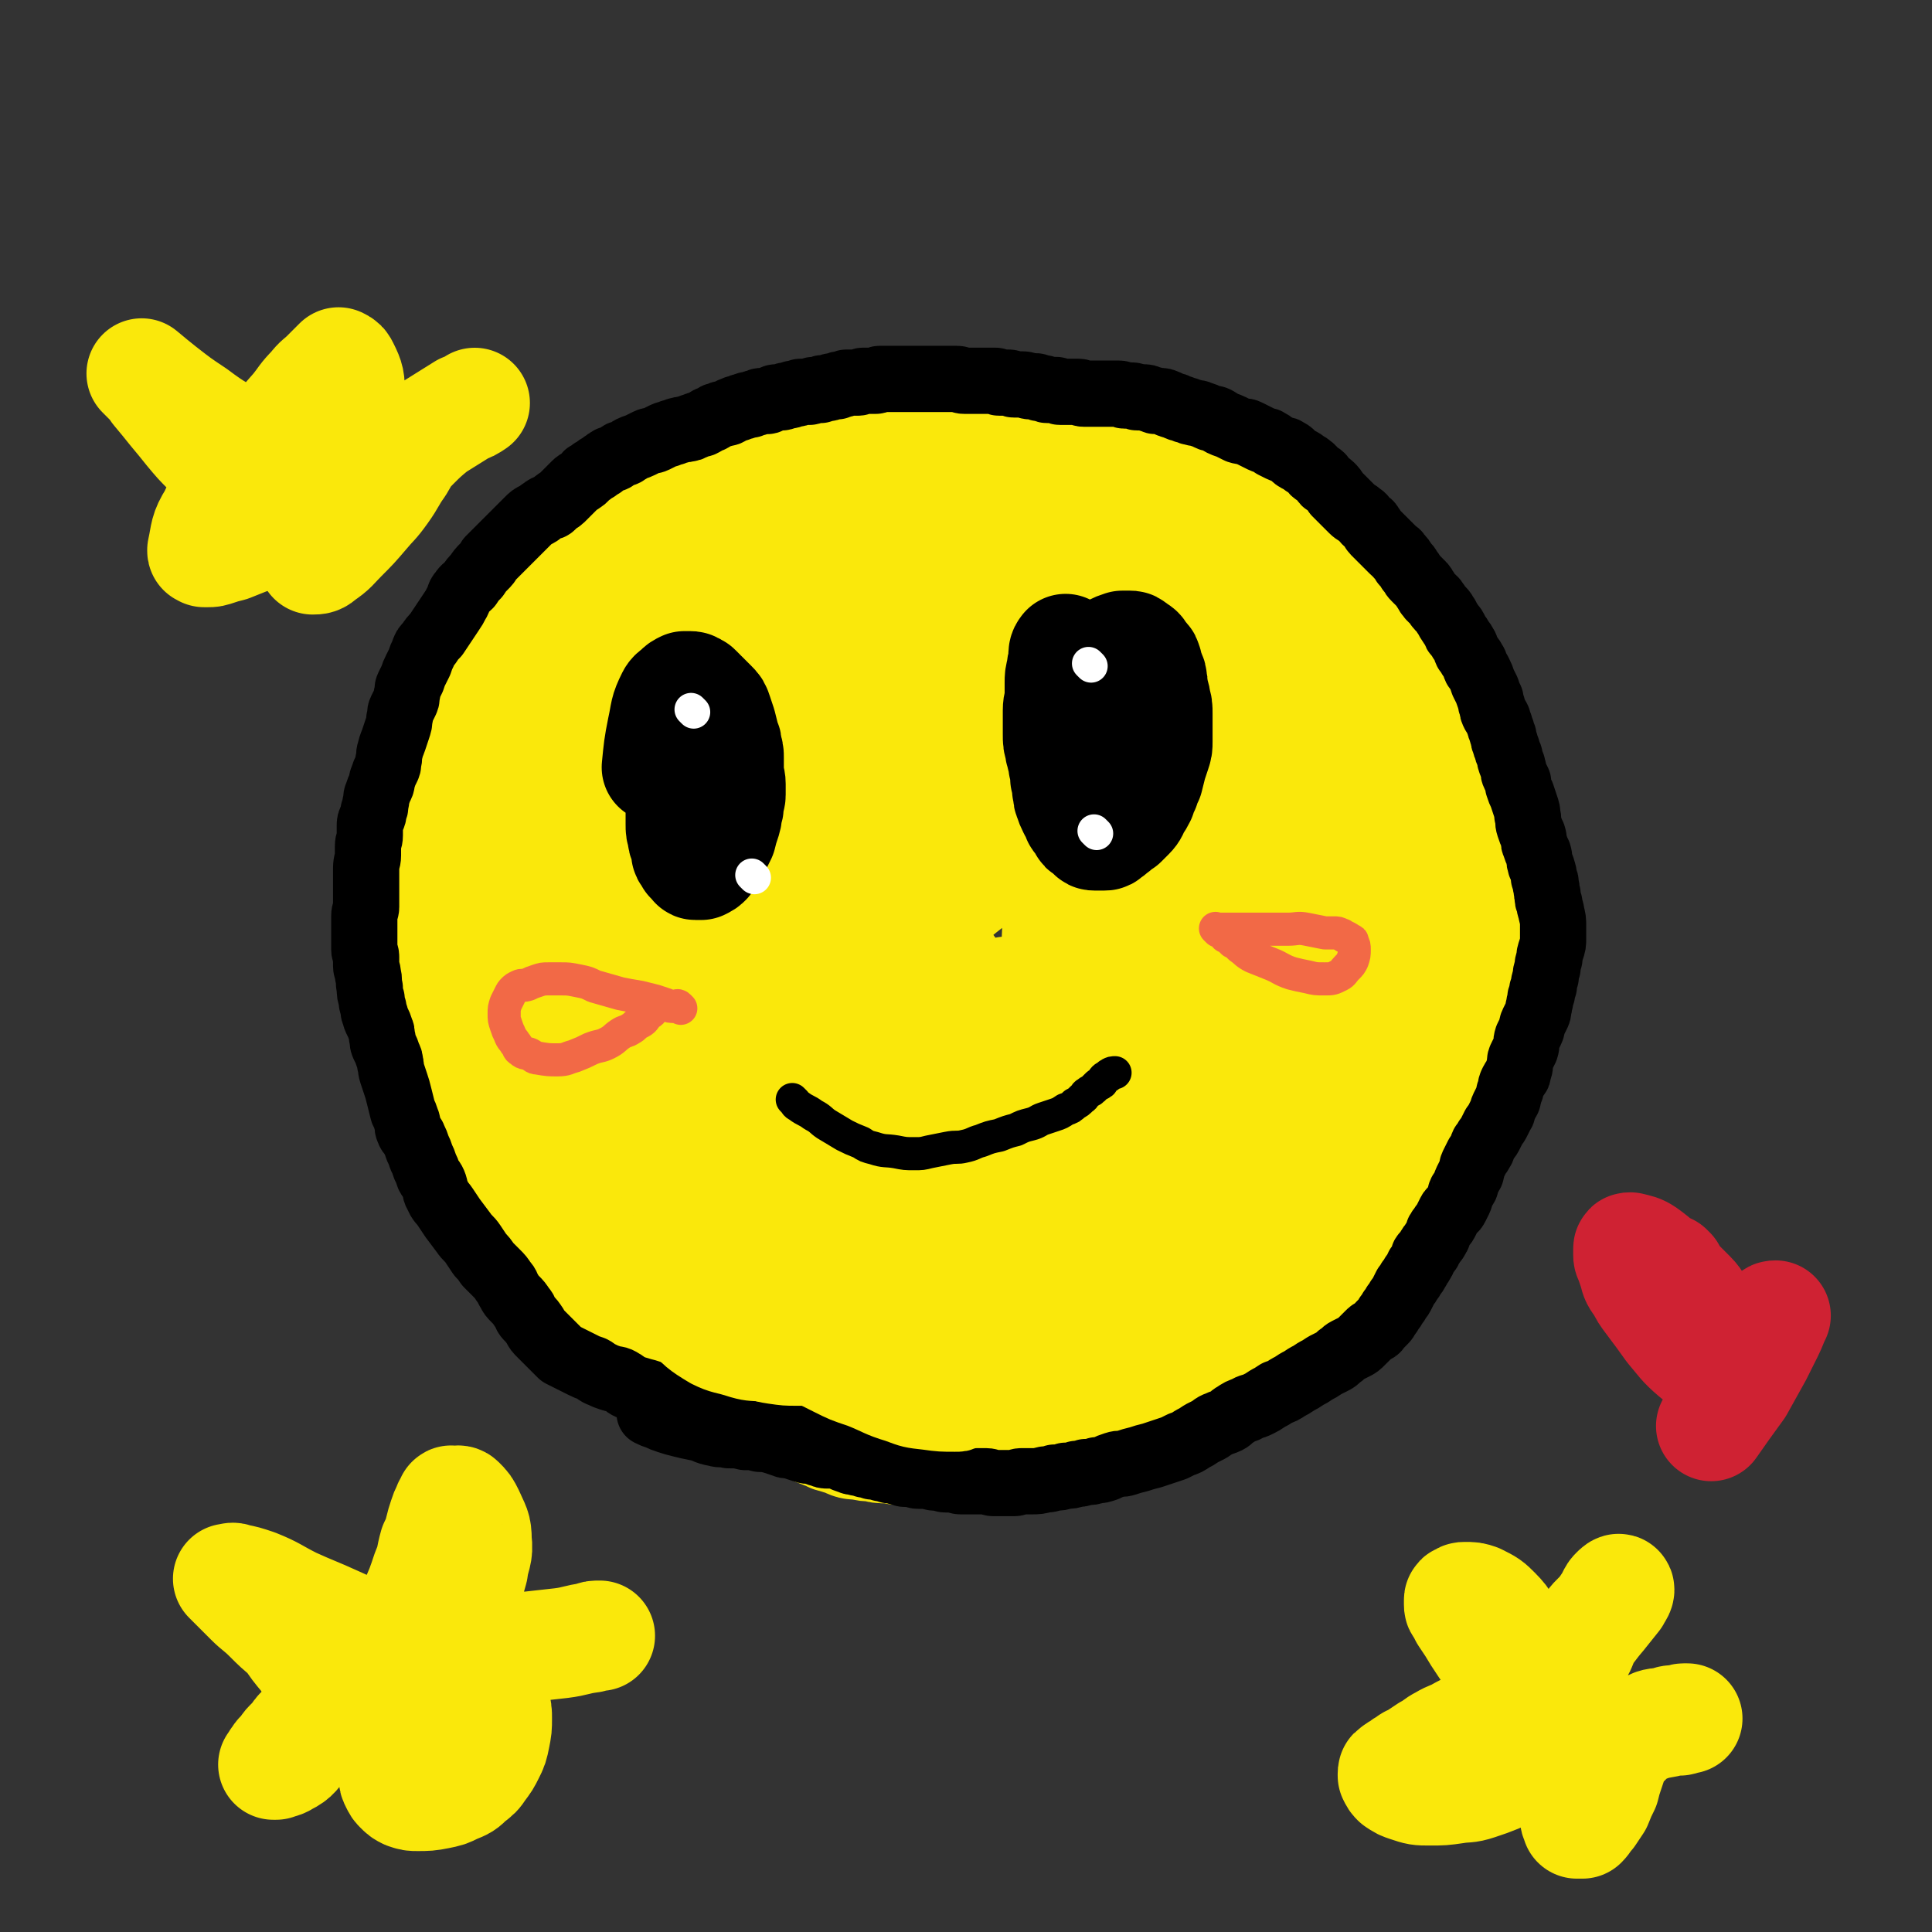 <svg viewBox='0 0 1050 1050' version='1.1' xmlns='http://www.w3.org/2000/svg' xmlns:xlink='http://www.w3.org/1999/xlink'><rect x="0" y="0" width="1050" height="1050" fill="#333333" stroke="none"/><g fill='none' stroke='#FAE80B' stroke-width='60' stroke-linecap='round' stroke-linejoin='round'><path d='M435,318c-1,-1 -1,-1 -1,-1 -1,-1 0,0 0,0 0,0 -1,0 -1,0 -6,2 -6,2 -12,3 -9,2 -10,1 -19,4 -11,3 -11,3 -21,7 -9,4 -9,5 -17,9 -9,5 -9,4 -17,9 -6,4 -6,5 -12,9 -6,6 -7,6 -13,13 -5,6 -5,6 -9,13 -4,6 -4,6 -7,12 -4,8 -4,8 -6,16 -3,9 -3,9 -4,19 -2,13 -2,13 -2,25 0,11 1,11 2,21 2,14 1,15 3,28 3,13 4,13 7,25 4,11 3,12 7,23 5,12 6,12 11,24 5,10 4,10 9,20 5,8 5,9 10,17 8,11 8,11 17,21 8,9 8,9 17,18 7,7 7,8 16,15 9,7 9,7 20,14 9,5 10,4 20,9 8,5 8,5 17,9 10,5 10,5 21,9 11,5 11,5 23,8 10,4 10,4 21,6 12,3 12,4 25,6 10,2 10,2 20,3 9,1 9,1 19,1 11,0 11,0 22,-1 9,-1 9,-2 18,-4 7,-2 8,-2 15,-5 8,-4 8,-4 16,-8 8,-5 8,-5 16,-9 6,-5 6,-5 13,-9 5,-5 6,-4 10,-9 6,-6 5,-7 9,-14 5,-8 5,-7 9,-16 4,-7 4,-7 6,-15 3,-7 3,-7 4,-14 2,-9 2,-9 3,-18 1,-11 1,-11 2,-21 1,-11 1,-11 1,-21 1,-11 1,-11 1,-22 0,-10 0,-10 -1,-20 -1,-9 -1,-9 -2,-18 -1,-7 -2,-7 -3,-15 -2,-11 -2,-11 -4,-21 -2,-9 -2,-9 -5,-17 -2,-8 -2,-8 -5,-15 -3,-7 -3,-7 -7,-14 -4,-6 -5,-6 -9,-12 -6,-8 -6,-8 -12,-16 -6,-8 -6,-8 -12,-15 -6,-7 -7,-7 -13,-12 -8,-7 -8,-7 -15,-12 -9,-7 -9,-6 -18,-13 -9,-6 -9,-6 -17,-11 -11,-7 -11,-6 -21,-12 -10,-6 -10,-7 -20,-12 -9,-4 -10,-4 -19,-7 -9,-4 -9,-4 -18,-7 -11,-4 -11,-4 -22,-6 -8,-2 -8,-2 -17,-3 -8,-1 -8,-1 -16,-1 -10,0 -10,-1 -21,0 -7,0 -7,1 -15,2 -7,1 -7,1 -14,3 -6,2 -6,2 -13,5 -8,3 -8,3 -15,7 -9,6 -8,6 -15,13 -6,6 -6,5 -11,11 -6,7 -6,7 -10,14 -6,7 -6,8 -10,16 -7,11 -7,11 -12,22 -5,11 -4,11 -7,22 -3,10 -4,10 -6,20 -3,11 -3,11 -5,23 -2,10 -4,10 -5,21 -2,12 -1,12 -1,23 -1,14 -1,14 -1,27 0,11 0,11 1,22 1,12 2,12 4,24 2,11 2,11 5,22 3,10 3,10 7,20 5,11 6,11 10,23 5,10 4,10 8,21 4,8 4,9 9,16 6,8 6,8 13,15 7,7 7,7 14,14 7,7 7,7 14,13 9,7 9,7 18,12 10,6 10,6 21,10 8,4 8,4 16,7 11,3 11,3 22,5 12,2 12,2 25,3 10,1 10,2 21,2 12,1 12,0 24,0 11,0 11,0 22,-1 10,-1 10,-1 20,-2 12,-1 12,-1 23,-2 10,-1 10,-1 20,-3 9,-2 9,-2 19,-5 10,-4 10,-3 21,-7 8,-4 8,-3 17,-7 7,-4 7,-4 15,-8 6,-4 6,-4 12,-8 7,-5 7,-5 14,-10 6,-5 6,-5 12,-10 7,-6 7,-6 13,-13 4,-5 4,-5 8,-12 5,-6 5,-6 8,-14 4,-7 4,-7 6,-15 3,-8 3,-8 4,-17 2,-10 1,-10 2,-20 1,-10 1,-10 1,-20 0,-11 0,-11 -1,-22 -1,-11 -1,-11 -2,-22 -1,-8 -1,-8 -2,-15 -1,-9 -1,-9 -3,-18 -2,-9 -2,-9 -5,-18 -3,-10 -3,-10 -7,-20 -4,-9 -4,-10 -8,-18 -5,-9 -5,-9 -10,-17 -6,-8 -6,-8 -12,-16 -6,-8 -5,-8 -11,-15 -5,-6 -5,-7 -11,-12 -9,-8 -9,-8 -18,-15 -8,-5 -8,-5 -16,-10 -8,-6 -8,-6 -17,-10 -10,-6 -10,-6 -20,-11 -9,-6 -9,-6 -19,-11 -9,-5 -8,-6 -18,-9 -11,-5 -11,-4 -23,-8 -11,-4 -11,-4 -22,-7 -9,-3 -9,-2 -18,-4 -11,-2 -11,-3 -22,-4 -9,-1 -9,-2 -19,-1 -7,0 -7,1 -14,3 -10,2 -10,2 -20,5 -10,4 -10,3 -20,8 -9,5 -9,6 -17,12 -8,7 -7,7 -14,14 -8,8 -9,8 -16,16 -8,9 -9,9 -15,18 -8,11 -8,11 -13,22 -5,8 -5,9 -8,18 -4,10 -5,10 -7,21 -3,13 -3,14 -4,28 -1,15 0,15 1,31 1,19 1,19 4,38 3,17 4,17 9,34 6,17 7,16 13,33 5,12 6,12 11,24 6,13 6,14 12,27 5,9 5,9 9,18 4,6 4,6 7,11 2,4 2,4 4,7 1,2 1,2 2,3 1,1 2,3 2,2 0,-5 0,-8 -1,-15 -3,-13 -3,-13 -7,-27 -5,-15 -6,-14 -10,-30 -5,-15 -4,-16 -7,-32 -4,-19 -6,-18 -8,-38 -3,-16 -2,-16 -2,-32 0,-18 0,-18 3,-37 3,-15 3,-15 7,-30 5,-16 5,-16 11,-32 5,-12 4,-13 11,-24 7,-11 8,-11 18,-20 6,-6 7,-6 15,-11 8,-6 8,-6 18,-9 9,-3 9,-3 19,-3 10,0 10,0 19,4 12,5 13,4 22,12 13,12 13,13 23,28 8,12 8,13 13,26 6,17 6,17 9,34 3,15 2,15 3,31 1,21 1,21 0,43 -1,19 -1,19 -4,38 -4,20 -4,20 -10,39 -6,15 -7,15 -14,30 -6,12 -5,13 -13,24 -8,10 -9,10 -19,19 -8,6 -8,7 -17,11 -7,4 -7,5 -16,6 -9,2 -10,2 -20,1 -10,-1 -11,-1 -20,-5 -11,-6 -11,-6 -20,-16 -10,-12 -10,-13 -18,-27 -8,-15 -8,-16 -14,-32 -4,-16 -5,-16 -6,-32 -2,-20 -2,-20 0,-40 2,-17 3,-17 7,-34 6,-20 5,-20 13,-39 7,-15 7,-15 16,-28 9,-13 10,-13 21,-25 10,-11 9,-12 21,-20 13,-9 13,-9 28,-14 10,-4 10,-4 21,-4 12,0 13,-1 24,4 15,7 15,8 27,20 12,12 12,13 19,29 8,15 7,16 11,33 5,22 5,22 6,44 1,21 1,21 -1,42 -2,23 -2,24 -7,47 -4,22 -4,23 -11,44 -5,18 -6,18 -14,33 -7,13 -8,13 -16,24 -8,9 -8,10 -17,17 -9,8 -10,8 -20,13 -9,4 -9,4 -18,4 -10,0 -12,1 -20,-4 -15,-8 -16,-9 -27,-22 -14,-18 -14,-19 -23,-40 -9,-21 -9,-21 -13,-44 -4,-25 -5,-25 -5,-50 0,-27 0,-27 4,-54 3,-25 2,-25 10,-49 7,-21 9,-20 19,-39 10,-18 8,-19 20,-35 10,-12 11,-12 25,-20 10,-7 11,-8 23,-10 13,-2 14,-2 27,1 15,4 16,4 28,13 14,13 14,14 23,30 15,28 14,29 24,59 7,23 7,23 10,47 3,22 3,22 1,44 -2,24 -2,24 -8,47 -5,23 -6,23 -13,45 -7,18 -6,19 -15,36 -8,16 -8,16 -20,29 -8,10 -9,10 -20,17 -11,6 -11,6 -24,8 -10,2 -10,2 -21,0 -10,-1 -11,-1 -19,-7 -11,-7 -11,-8 -18,-19 -10,-17 -10,-17 -16,-35 -7,-19 -7,-19 -10,-39 -4,-21 -4,-22 -3,-43 1,-22 2,-22 7,-43 4,-20 5,-20 12,-38 8,-18 8,-18 18,-34 9,-14 10,-15 22,-26 10,-10 10,-10 22,-16 9,-5 9,-5 19,-6 13,-2 13,-3 26,-1 13,2 14,2 25,9 17,11 18,11 31,26 13,15 13,16 22,33 10,20 10,21 15,43 6,21 6,21 7,42 1,21 1,22 -1,43 -2,21 -2,21 -8,42 -6,20 -5,21 -14,40 -8,16 -9,15 -18,30 -9,12 -9,12 -18,23 -8,10 -8,11 -18,18 -9,7 -10,8 -20,10 -8,2 -9,2 -17,-1 -13,-5 -14,-6 -24,-15 -16,-14 -17,-14 -28,-32 -11,-18 -11,-19 -17,-40 -8,-23 -8,-23 -11,-47 -3,-20 -3,-21 -2,-41 1,-18 1,-19 6,-36 6,-22 6,-22 17,-42 7,-16 8,-16 19,-29 10,-13 10,-14 23,-24 11,-9 12,-9 26,-14 12,-5 13,-5 26,-5 17,0 17,0 34,5 14,5 14,5 26,14 14,10 14,11 25,24 11,13 12,13 18,27 7,17 7,17 10,35 3,16 3,16 2,33 -1,18 -1,18 -5,36 -4,15 -4,15 -11,29 -6,14 -7,14 -15,26 -8,13 -8,14 -18,24 -10,11 -11,11 -23,18 -10,6 -10,7 -21,9 -13,3 -14,3 -26,1 -12,-2 -13,-2 -22,-10 -13,-12 -14,-13 -22,-28 -11,-21 -10,-22 -17,-45 -8,-27 -8,-27 -12,-54 -4,-27 -4,-27 -3,-54 1,-24 2,-24 6,-48 4,-23 4,-23 10,-45 5,-16 5,-16 12,-30 7,-14 7,-14 17,-26 7,-8 7,-9 16,-15 7,-5 8,-8 16,-8 13,-1 14,0 26,5 14,6 14,7 25,17 14,13 13,13 24,28 13,18 14,17 23,37 8,18 8,18 12,37 3,15 3,15 3,30 0,18 1,18 -3,35 -4,15 -4,15 -11,30 -7,13 -8,13 -15,25 -9,14 -7,16 -18,28 -10,12 -11,11 -23,20 -11,8 -11,9 -23,13 -15,5 -16,5 -32,5 -13,0 -14,-1 -27,-5 -15,-5 -16,-4 -29,-13 -12,-9 -12,-10 -20,-23 -9,-12 -11,-12 -15,-27 -7,-19 -6,-20 -8,-41 -2,-23 -2,-24 0,-47 2,-20 2,-20 8,-39 7,-19 7,-20 17,-38 8,-13 8,-13 19,-24 11,-11 11,-12 24,-19 13,-7 13,-8 27,-11 13,-3 13,-2 26,-3 9,0 9,1 17,1 4,0 4,0 7,0 1,0 1,0 2,0 1,0 1,0 1,0 0,0 0,0 0,0 -6,1 -6,1 -13,1 -18,0 -18,0 -36,-1 -15,-1 -15,-2 -31,-3 -15,-1 -15,-1 -30,0 -11,1 -11,1 -22,3 -11,3 -11,3 -22,7 -11,5 -12,4 -23,11 -9,5 -9,5 -16,12 -9,9 -8,10 -14,20 -5,8 -6,8 -8,17 -4,14 -4,15 -5,29 -1,14 -1,15 1,29 2,14 2,14 5,28 5,17 4,18 11,33 7,15 8,14 18,28 10,15 10,16 23,30 10,12 10,12 23,22 9,7 10,6 21,11 8,4 8,4 18,6 7,2 7,2 14,1 11,-2 12,-1 21,-6 9,-6 9,-7 15,-15 8,-11 9,-11 13,-23 6,-14 5,-15 8,-30 3,-15 3,-16 4,-31 1,-16 2,-16 1,-32 -1,-15 -1,-15 -4,-30 -3,-13 -2,-13 -7,-26 -6,-13 -6,-14 -14,-26 -6,-9 -6,-9 -14,-16 -8,-6 -8,-7 -17,-10 -11,-4 -11,-5 -23,-5 -10,0 -11,0 -21,4 -11,5 -11,5 -21,13 -11,8 -12,7 -20,18 -9,12 -10,13 -15,28 -6,16 -7,16 -8,34 -2,20 -1,21 2,42 2,16 3,16 8,32 5,16 5,16 12,30 6,11 6,12 15,21 8,9 9,9 19,16 8,5 9,5 18,9 9,4 9,3 19,5 7,2 7,2 15,2 6,0 6,0 13,-1 5,0 5,0 10,-1 4,0 4,-1 7,-1 3,0 3,0 5,0 2,0 2,0 3,1 2,1 2,1 3,2 2,1 2,1 3,3 1,2 2,3 2,5 1,5 0,5 0,9 -1,5 -1,5 -2,10 -1,5 -1,5 -3,10 -2,5 -2,6 -5,10 -3,5 -4,4 -7,8 -3,4 -2,4 -5,7 -3,3 -3,3 -6,5 -3,3 -2,3 -5,5 -3,3 -4,2 -7,4 -3,2 -3,3 -6,4 -4,2 -4,1 -7,2 -4,1 -4,1 -8,2 -6,1 -6,1 -12,2 -4,1 -4,1 -8,1 -5,0 -5,0 -9,0 -5,0 -5,0 -9,-1 -5,-1 -5,-1 -10,-2 -7,-2 -6,-2 -12,-4 -7,-2 -7,-2 -13,-4 -6,-2 -6,-2 -11,-5 -6,-3 -6,-3 -11,-6 -6,-4 -7,-4 -12,-7 -7,-5 -7,-5 -14,-9 -8,-6 -8,-6 -16,-11 -6,-5 -5,-5 -11,-10 -5,-5 -5,-5 -10,-9 -5,-4 -5,-4 -9,-8 -6,-5 -6,-5 -11,-10 -6,-6 -6,-6 -11,-11 -7,-7 -7,-6 -14,-13 -4,-4 -3,-5 -7,-10 -4,-5 -4,-5 -8,-10 -4,-6 -4,-6 -7,-11 -4,-6 -5,-6 -8,-11 -4,-7 -4,-7 -7,-13 -4,-8 -4,-8 -8,-15 -3,-6 -3,-6 -6,-12 -3,-6 -3,-6 -5,-12 -2,-6 -2,-6 -4,-12 -2,-9 -2,-9 -4,-17 -2,-7 -2,-7 -4,-14 -2,-7 -1,-8 -3,-15 -1,-5 -2,-4 -3,-9 -1,-6 -1,-6 -1,-12 -1,-9 -1,-9 -1,-17 0,-7 0,-7 0,-15 0,-6 0,-6 1,-12 1,-6 1,-6 2,-12 1,-5 1,-5 2,-10 2,-6 2,-6 4,-12 2,-7 1,-7 3,-14 2,-6 2,-5 4,-10 2,-6 2,-6 4,-12 2,-4 2,-4 5,-8 3,-5 3,-5 6,-9 3,-5 3,-5 6,-10 4,-6 4,-6 7,-11 4,-6 4,-7 8,-12 4,-6 5,-5 9,-10 4,-5 4,-5 8,-9 5,-5 5,-4 10,-8 4,-3 4,-4 7,-7 4,-4 4,-3 8,-6 5,-3 5,-3 9,-6 5,-4 5,-4 10,-7 4,-3 4,-3 8,-6 4,-3 4,-3 8,-5 4,-2 4,-2 7,-4 4,-2 4,-3 7,-5 3,-2 4,-2 7,-3 4,-2 4,-2 7,-3 5,-2 5,-2 9,-3 5,-1 5,-1 9,-2 4,-1 4,-1 8,-2 4,-1 4,-1 8,-2 5,-1 5,0 9,-1 5,-1 5,-1 9,-2 4,-1 4,0 8,-1 4,-1 4,-1 8,-2 5,-1 5,-1 9,-1 4,0 4,0 8,0 4,0 4,-1 7,-1 4,0 4,0 8,0 4,0 4,-1 7,-1 4,0 4,0 7,0 3,0 3,0 5,0 3,0 3,-1 5,-1 3,0 3,0 6,0 4,0 4,0 8,0 3,0 3,0 6,0 3,0 3,0 6,0 4,0 4,0 7,0 3,0 3,0 6,0 3,0 3,0 6,0 3,0 3,0 5,0 3,0 3,1 5,1 3,0 3,0 5,0 4,0 4,1 7,1 4,1 4,0 7,1 3,1 3,1 6,2 3,1 3,0 6,1 3,1 3,1 5,2 4,1 4,1 7,2 3,1 3,0 5,1 2,1 2,1 4,2 2,1 3,0 5,1 3,1 3,1 5,2 4,2 4,2 7,4 3,2 3,1 6,3 3,2 3,2 6,4 3,2 3,2 5,4 3,2 3,2 6,4 3,2 3,2 6,4 3,2 3,2 6,4 3,2 3,2 6,4 3,2 3,2 6,4 3,3 3,3 6,5 4,3 4,3 7,5 4,3 4,3 8,5 3,2 3,2 6,4 3,2 3,3 5,5 3,3 3,3 5,5 3,3 3,3 5,5 3,3 3,3 6,6 3,3 3,3 5,6 2,3 2,3 4,5 2,2 2,2 4,4 2,2 2,2 4,5 2,2 2,2 4,5 2,2 2,2 3,4 2,3 1,3 3,5 2,3 3,3 5,6 3,3 3,3 5,6 2,3 1,4 3,7 2,4 2,4 4,7 2,3 2,3 3,6 2,3 2,3 3,6 2,3 2,3 3,6 2,3 2,3 3,6 1,3 1,3 2,6 1,3 2,3 3,5 2,4 1,4 2,7 1,3 2,3 3,6 2,4 2,4 3,8 1,5 1,5 2,9 1,4 1,4 2,8 1,5 1,5 2,9 1,4 1,4 2,7 1,6 1,6 2,12 1,4 1,4 1,9 1,6 0,6 1,12 0,5 1,5 1,10 0,3 0,3 0,7 0,3 0,3 0,7 0,4 0,4 -1,7 0,3 0,3 -1,7 0,3 0,3 -1,7 0,4 0,4 -1,8 -1,5 -1,5 -3,10 -1,4 -1,4 -2,8 -1,4 -1,4 -3,8 -1,3 -1,3 -2,7 -2,3 -2,3 -4,7 -1,3 -1,3 -3,7 -1,3 -2,3 -3,6 -2,4 -2,4 -4,8 -2,3 -2,3 -4,6 -3,4 -3,4 -6,9 -3,5 -3,5 -6,10 -3,5 -3,5 -5,9 -3,5 -3,5 -5,9 -3,3 -3,4 -5,7 -3,4 -3,3 -6,7 -3,3 -4,3 -7,7 -3,3 -3,4 -5,7 -3,3 -3,3 -6,6 -3,4 -3,4 -6,8 -2,2 -3,2 -5,5 -3,2 -3,3 -5,5 -2,2 -3,2 -5,4 -2,2 -2,2 -4,4 -2,2 -2,2 -4,4 -3,2 -3,2 -5,3 -3,2 -3,2 -6,4 -4,2 -4,2 -8,4 -5,3 -5,3 -9,5 -5,3 -5,3 -9,5 -3,2 -3,2 -7,4 -4,2 -4,2 -8,4 -3,1 -3,2 -7,3 -4,2 -4,2 -9,4 -4,2 -4,2 -8,4 -4,2 -4,2 -9,3 -5,2 -5,2 -10,4 -4,2 -4,2 -9,4 -4,2 -4,2 -8,4 -3,1 -3,1 -7,2 -3,2 -4,1 -7,3 -5,1 -5,2 -10,3 -4,1 -4,0 -9,1 -4,0 -4,0 -9,1 -3,0 -3,0 -7,1 -4,0 -4,0 -8,0 -3,0 -3,0 -7,0 -4,0 -4,-1 -8,-1 -4,0 -4,0 -9,0 -4,0 -4,0 -8,-1 -4,0 -4,0 -8,0 -5,0 -5,0 -10,0 -4,0 -4,-1 -8,-1 -4,0 -4,0 -7,-1 -4,0 -4,0 -8,-1 -4,0 -4,0 -8,-2 -4,-1 -3,-1 -7,-2 -3,-2 -3,-1 -7,-3 -3,-1 -3,-1 -6,-3 -3,-1 -4,-1 -7,-2 -2,0 -2,-1 -5,-2 -2,-1 -2,-1 -4,-1 -3,-2 -3,-2 -5,-3 -3,-1 -3,0 -6,-2 -2,-1 -2,-1 -4,-3 -3,-1 -3,-1 -6,-2 -3,-2 -3,-1 -6,-3 -3,-1 -3,-1 -6,-3 -4,-2 -4,-2 -8,-3 -3,-2 -4,-1 -7,-3 -3,-1 -3,-2 -7,-3 -3,-2 -3,-2 -6,-3 -3,-2 -3,-2 -7,-3 -3,-2 -3,-2 -6,-4 -4,-3 -4,-3 -8,-6 -4,-3 -4,-3 -8,-6 -3,-3 -3,-3 -6,-6 -4,-4 -4,-3 -8,-7 -3,-3 -3,-3 -7,-7 -3,-3 -3,-3 -6,-6 -3,-3 -3,-3 -6,-7 -3,-3 -3,-3 -6,-7 -3,-4 -3,-4 -6,-9 -3,-5 -3,-5 -6,-10 -2,-5 -2,-5 -4,-9 -2,-5 -2,-5 -4,-10 -2,-3 -2,-3 -4,-6 -2,-4 -2,-4 -4,-9 -2,-4 -1,-4 -3,-9 -2,-5 -2,-5 -4,-11 -3,-6 -3,-6 -5,-13 -2,-5 -2,-5 -4,-10 -2,-5 -2,-5 -4,-10 -2,-5 -2,-5 -3,-9 -2,-5 -2,-5 -3,-9 -1,-5 -1,-5 -2,-11 -1,-7 -1,-7 -1,-14 0,-6 -1,-6 -1,-12 0,-6 0,-6 0,-13 0,-7 0,-7 1,-13 2,-9 2,-9 4,-18 2,-8 1,-9 3,-16 2,-7 2,-7 4,-13 2,-7 2,-7 3,-13 2,-7 1,-7 3,-13 2,-8 3,-8 5,-15 4,-12 4,-12 8,-23 1,-4 1,-4 3,-8 1,-3 2,-3 3,-6 1,-3 1,-3 2,-5 1,-2 1,-2 2,-4 1,-2 1,-2 1,-3 0,-1 0,-1 0,-1 0,-1 1,-1 1,-1 1,-1 0,-1 0,-1 0,0 0,0 0,0 -2,2 -3,2 -5,5 -3,4 -3,4 -6,8 -3,6 -2,7 -5,13 -3,7 -3,7 -6,14 -3,7 -3,7 -5,14 -3,9 -2,9 -4,17 -3,11 -3,11 -5,21 -2,8 -2,8 -3,16 -1,8 -1,8 0,17 1,11 2,11 3,23 2,10 1,10 3,20 2,10 3,10 6,19 4,10 4,10 8,20 5,11 5,12 11,22 6,10 6,10 12,19 8,9 8,9 16,18 9,10 9,10 18,20 7,7 6,8 14,15 8,7 8,7 18,13 10,7 10,7 21,12 10,5 10,4 21,7 12,4 12,4 26,6 13,2 13,2 27,2 13,0 13,-1 26,-3 14,-2 14,-2 28,-6 11,-4 12,-3 22,-9 14,-7 14,-7 26,-17 11,-8 10,-8 20,-18 8,-8 8,-8 14,-18 9,-12 9,-12 15,-25 7,-11 7,-11 11,-24 4,-13 4,-13 5,-27 1,-15 1,-16 0,-31 -1,-11 -2,-11 -5,-22 -3,-9 -3,-9 -6,-19 -3,-7 -3,-7 -7,-14 -4,-7 -3,-7 -8,-12 -5,-5 -5,-5 -11,-7 -6,-3 -6,-3 -12,-3 -8,0 -9,0 -15,3 -9,4 -9,4 -15,10 -9,8 -9,8 -15,17 -8,10 -8,10 -12,22 -7,15 -7,15 -10,31 -3,12 -2,12 -3,24 -1,12 -1,12 -1,24 0,8 1,8 2,15 1,5 1,6 3,10 2,3 2,4 4,6 2,2 2,3 5,4 3,1 4,2 7,1 9,-3 10,-3 17,-9 11,-9 10,-10 19,-21 7,-10 8,-10 13,-22 8,-15 8,-15 12,-31 4,-13 3,-13 5,-27 2,-14 2,-14 2,-28 0,-12 0,-12 -2,-24 -2,-11 -3,-11 -7,-21 -5,-11 -5,-11 -12,-21 -7,-8 -7,-8 -14,-15 -6,-6 -6,-6 -11,-11 -6,-5 -6,-5 -12,-9 -6,-4 -6,-4 -12,-8 -6,-4 -6,-4 -11,-9 -5,-5 -6,-5 -10,-10 -4,-6 -3,-6 -5,-12 -2,-6 -2,-6 -2,-12 0,-6 0,-6 2,-11 2,-7 2,-8 6,-13 5,-7 5,-7 11,-11 7,-5 7,-5 15,-8 11,-5 10,-6 22,-8 10,-2 11,-2 22,-1 11,1 11,1 22,3 11,3 11,3 21,7 10,4 10,4 18,9 9,5 9,5 15,12 9,10 8,11 14,22 6,11 7,11 11,23 5,11 5,11 8,24 3,11 2,11 3,22 1,10 1,10 0,20 -1,11 -1,11 -3,22 -2,10 -2,10 -6,20 -4,8 -3,8 -8,16 -6,8 -6,8 -13,15 -7,7 -7,7 -14,14 -10,9 -10,10 -20,18 -7,5 -7,5 -15,9 -8,5 -8,6 -17,9 -7,4 -7,3 -15,5 -7,2 -7,1 -14,2 -5,1 -5,2 -10,1 -5,-1 -5,-1 -9,-3 -6,-3 -6,-3 -10,-8 -5,-7 -6,-7 -8,-15 -4,-10 -3,-10 -4,-21 -1,-14 -1,-15 0,-29 1,-12 2,-12 5,-25 4,-14 4,-14 9,-28 5,-12 4,-13 10,-24 7,-11 8,-11 18,-21 7,-8 7,-8 16,-15 8,-6 8,-6 18,-10 9,-5 9,-6 19,-8 9,-3 10,-2 20,-2 8,0 8,1 16,3 9,2 9,2 18,6 8,4 8,4 15,10 7,6 8,6 13,14 6,10 5,10 8,22 4,11 4,12 5,24 2,16 2,17 1,33 -1,16 0,16 -4,31 -5,18 -5,19 -12,35 -7,16 -8,16 -18,29 -10,15 -11,14 -23,27 -12,13 -13,13 -26,24 -10,8 -10,9 -22,16 -11,7 -12,6 -24,11 -8,4 -8,4 -16,5 -7,1 -7,2 -14,1 -6,-1 -7,0 -12,-3 -9,-7 -9,-8 -16,-18 -7,-11 -8,-11 -11,-24 -5,-18 -5,-18 -4,-37 0,-19 1,-19 5,-38 5,-22 5,-22 12,-43 6,-18 6,-18 15,-34 11,-20 10,-20 24,-38 9,-13 10,-12 22,-23 11,-9 11,-9 23,-17 11,-8 11,-8 23,-14 10,-5 10,-7 20,-9 10,-2 10,-1 20,0 8,1 8,1 17,4 7,2 7,3 14,6 6,3 6,3 11,7 6,5 7,5 11,11 7,8 7,9 11,18 5,9 5,9 7,18 3,10 3,10 4,21 1,12 2,12 1,25 -1,14 0,14 -3,28 -2,11 -3,11 -7,23 -5,15 -4,15 -10,30 -6,12 -6,13 -14,24 -8,11 -9,11 -19,21 -9,9 -9,9 -20,18 -8,6 -8,6 -18,11 -6,4 -6,4 -13,5 -7,1 -7,2 -13,0 -8,-2 -8,-3 -14,-8 -7,-7 -8,-7 -12,-15 -7,-14 -8,-15 -11,-30 -4,-16 -3,-17 -3,-34 0,-21 0,-21 2,-42 2,-16 1,-16 6,-32 6,-17 6,-18 15,-34 7,-13 8,-13 17,-25 8,-9 8,-9 17,-16 10,-8 10,-8 22,-13 11,-5 11,-6 23,-8 8,-2 9,-2 18,-1 11,1 12,1 23,5 9,3 9,3 16,9 8,6 9,7 13,15 7,13 7,13 10,27 4,15 3,15 4,30 1,18 2,18 0,36 -2,18 -1,19 -6,37 -6,21 -7,21 -16,41 -8,19 -8,19 -19,37 -9,15 -8,16 -20,28 -13,14 -14,13 -30,24 -16,11 -16,12 -32,21 -17,10 -17,10 -35,16 -18,7 -19,7 -38,10 -16,3 -16,2 -33,1 -18,-1 -19,0 -37,-4 -18,-3 -18,-4 -35,-10 -16,-6 -16,-6 -31,-13 -14,-6 -14,-6 -27,-12 -13,-7 -13,-6 -25,-14 -10,-6 -11,-6 -19,-15 -9,-9 -9,-9 -15,-21 -7,-11 -7,-11 -11,-23 -6,-16 -7,-16 -9,-32 -2,-16 -2,-17 0,-33 2,-21 2,-21 7,-41 5,-20 5,-20 14,-39 9,-18 10,-18 22,-35 11,-15 11,-15 24,-28 14,-14 14,-14 30,-26 11,-8 12,-8 25,-14 13,-6 13,-6 27,-9 12,-3 12,-4 25,-3 12,0 13,0 25,5 15,6 16,6 29,16 13,9 13,9 23,21 14,16 13,17 25,34 8,13 9,13 16,27 7,14 7,15 11,30 4,13 4,14 5,28 2,18 2,18 1,37 -1,17 -1,17 -4,34 -4,19 -4,19 -11,37 -6,15 -7,15 -14,29 -8,14 -7,14 -16,28 -10,13 -9,14 -21,26 -10,11 -10,11 -22,19 -12,10 -12,10 -26,17 -14,7 -14,6 -29,12 -12,5 -11,7 -24,10 -10,2 -10,2 -20,1 -10,-1 -10,-1 -20,-5 -8,-4 -8,-4 -15,-9 -9,-7 -9,-8 -15,-16 -8,-11 -8,-11 -13,-24 -4,-8 -2,-9 -4,-18 -1,-3 -1,-3 -1,-6 '/></g>
<g fill='none' stroke='#000000' stroke-width='36' stroke-linecap='round' stroke-linejoin='round'><path d='M439,777c-1,-1 -1,-1 -1,-1 -1,-1 0,0 0,0 -2,0 -3,0 -5,0 -2,0 -2,0 -4,0 -3,0 -3,-1 -6,-1 -3,0 -3,0 -5,0 -3,0 -3,0 -6,-1 -3,0 -3,-1 -6,-1 -4,-1 -4,0 -8,-1 -4,-1 -4,-1 -8,-2 -3,-1 -3,0 -5,-1 -4,-1 -4,-1 -7,-2 -4,-1 -4,-1 -7,-2 -4,-1 -4,-2 -7,-3 -4,-2 -4,-2 -7,-3 -4,-2 -4,-2 -8,-3 -3,-1 -4,-1 -6,-2 -3,-1 -3,-2 -5,-3 -3,-2 -3,-1 -6,-2 -3,-1 -3,-1 -5,-2 -3,-1 -3,-2 -5,-3 -3,-1 -3,-1 -5,-2 -2,-1 -2,-1 -4,-2 -2,-1 -2,-1 -4,-2 -2,-1 -2,-1 -4,-2 -2,-2 -2,-2 -4,-4 -2,-2 -2,-2 -3,-3 -2,-2 -2,-2 -4,-4 -2,-2 -2,-2 -3,-4 -2,-3 -2,-3 -4,-5 -2,-2 -1,-3 -3,-5 -2,-3 -2,-3 -4,-5 -2,-2 -2,-2 -3,-4 -2,-3 -1,-3 -3,-5 -2,-3 -2,-3 -4,-5 -3,-3 -3,-3 -5,-5 -2,-3 -2,-3 -4,-5 -2,-3 -2,-3 -4,-6 -2,-3 -3,-3 -5,-6 -3,-4 -3,-4 -6,-8 -2,-3 -2,-3 -4,-6 -2,-3 -3,-3 -4,-6 -2,-3 -1,-3 -2,-6 -1,-3 -2,-3 -3,-5 -1,-3 -1,-3 -2,-5 -1,-3 -1,-3 -2,-5 -1,-3 -1,-3 -2,-5 -1,-3 -1,-3 -2,-5 -1,-3 -2,-2 -3,-5 -1,-2 0,-3 -1,-5 -1,-3 -1,-3 -2,-5 -1,-4 -1,-4 -2,-8 -1,-4 -1,-4 -2,-7 -1,-3 -1,-3 -2,-6 -1,-3 0,-3 -1,-5 0,-2 0,-2 -1,-4 -1,-3 -1,-3 -2,-5 -1,-2 -1,-2 -1,-4 -1,-3 0,-3 -1,-5 -1,-3 -1,-3 -2,-5 -1,-2 -1,-2 -1,-3 -1,-2 -1,-2 -1,-4 -1,-3 -1,-3 -1,-5 -1,-3 -1,-3 -1,-6 -1,-4 0,-4 -1,-7 0,-3 -1,-3 -1,-5 0,-3 0,-3 0,-5 0,-2 -1,-2 -1,-4 0,-3 0,-3 0,-5 0,-2 0,-2 0,-4 0,-3 0,-3 0,-5 0,-2 0,-2 0,-4 0,-3 1,-3 1,-5 0,-3 0,-3 0,-5 0,-3 0,-3 0,-5 0,-3 0,-3 0,-5 0,-3 0,-3 0,-6 0,-4 1,-4 1,-7 0,-3 0,-3 0,-5 0,-3 1,-3 1,-6 0,-3 0,-3 0,-5 0,-2 0,-2 1,-4 1,-2 1,-2 1,-4 1,-2 1,-2 1,-4 1,-3 0,-3 1,-5 1,-3 1,-3 2,-5 1,-2 0,-2 1,-4 1,-3 1,-3 2,-5 1,-2 1,-2 1,-4 1,-3 0,-3 1,-6 1,-4 1,-3 2,-6 1,-3 1,-3 2,-6 1,-3 1,-3 1,-5 1,-3 0,-3 1,-5 1,-2 1,-2 2,-4 1,-2 1,-2 1,-4 1,-3 0,-3 1,-5 1,-2 1,-2 2,-4 1,-3 1,-3 2,-5 1,-2 1,-2 2,-4 1,-3 1,-3 2,-5 1,-3 1,-3 3,-5 2,-3 2,-3 4,-5 2,-3 2,-3 4,-6 2,-3 2,-3 4,-6 2,-3 2,-3 3,-5 2,-3 1,-4 3,-6 2,-3 2,-2 4,-4 2,-3 2,-3 4,-5 2,-3 2,-3 4,-5 2,-2 2,-2 3,-4 2,-2 2,-2 4,-4 2,-2 2,-2 4,-4 2,-2 2,-2 4,-4 2,-2 2,-2 3,-3 1,-1 1,-1 2,-2 2,-2 2,-2 4,-4 2,-2 2,-2 4,-3 2,-1 2,-1 3,-2 2,-1 1,-1 3,-2 2,-1 2,0 3,-1 1,-1 1,-1 2,-2 1,-1 2,-1 3,-2 1,-1 1,-1 2,-2 2,-2 2,-2 3,-3 2,-2 2,-2 3,-3 1,-1 2,-1 3,-2 2,-1 2,-2 3,-3 2,-1 2,-1 3,-2 2,-1 2,-1 3,-2 2,-1 2,-1 3,-2 2,-1 1,-1 3,-2 1,-1 2,0 3,-1 2,-1 1,-1 3,-2 1,-1 2,0 3,-1 2,-1 1,-1 3,-2 2,-1 3,-1 5,-2 2,-1 2,-1 4,-2 2,-1 2,0 4,-1 2,-1 2,-1 4,-2 2,-1 2,-1 3,-1 2,-1 2,-1 3,-1 2,-1 2,-1 3,-1 2,-1 2,0 4,-1 2,0 2,0 3,-1 2,0 2,-1 3,-1 2,-1 2,0 3,-1 1,0 1,-1 2,-1 1,-1 1,-1 2,-1 1,0 1,-1 2,-1 1,-1 1,-1 2,-1 2,-1 2,-1 3,-1 2,-1 2,0 3,-1 1,0 1,-1 2,-1 2,-1 2,-1 3,-1 2,-1 2,-1 3,-1 2,-1 2,-1 4,-1 2,-1 2,-1 3,-1 2,-1 2,-1 3,-1 2,0 2,0 3,0 1,0 1,-1 2,-1 2,-1 2,-1 3,-1 2,0 2,0 3,0 1,0 1,-1 2,-1 1,0 1,0 2,0 1,0 1,-1 2,-1 1,0 1,0 2,0 1,0 1,-1 2,-1 2,0 2,0 3,0 1,0 1,0 2,0 1,0 1,-1 2,-1 1,0 1,0 2,0 1,0 1,0 2,0 1,0 0,-1 1,-1 1,0 1,0 2,0 1,0 1,0 1,0 1,0 1,-1 2,-1 1,0 1,0 1,0 1,0 1,0 2,0 1,0 0,-1 1,-1 1,0 1,0 2,0 1,0 1,-1 2,-1 1,0 1,0 2,0 0,0 0,0 1,0 2,0 2,0 3,0 2,0 2,-1 3,-1 1,0 1,0 2,0 2,0 2,0 3,0 1,0 1,0 2,0 1,0 1,-1 2,-1 1,0 1,0 2,0 1,0 1,0 2,0 1,0 1,0 2,0 2,0 2,0 3,0 1,0 1,0 2,0 2,0 2,0 3,0 1,0 1,0 2,0 1,0 1,0 2,0 1,0 1,0 2,0 2,0 2,0 3,0 2,0 2,0 3,0 2,0 2,0 3,0 1,0 1,0 2,0 1,0 1,0 2,0 2,0 2,0 3,0 1,0 1,0 2,0 1,0 1,0 2,0 1,0 1,0 2,0 2,0 2,1 4,1 2,0 2,0 3,0 2,0 2,0 3,0 1,0 1,0 2,0 1,0 1,0 2,0 2,0 2,0 3,0 1,0 1,0 2,0 1,0 1,0 2,0 1,0 1,1 2,1 2,0 2,0 3,0 1,0 1,0 2,0 2,0 2,1 3,1 2,0 2,0 3,0 1,0 1,0 2,0 2,0 2,1 4,1 2,0 2,0 3,0 1,0 1,1 2,1 1,0 1,0 2,0 1,0 1,1 2,1 2,0 2,0 3,0 1,0 1,0 2,0 1,0 1,1 2,1 1,0 2,0 3,0 1,0 1,0 2,0 1,0 1,0 1,0 2,0 2,0 4,0 2,0 1,1 3,1 1,0 1,0 3,0 2,0 2,0 3,0 2,0 2,0 3,0 2,0 2,0 3,0 2,0 2,0 3,0 2,0 2,0 4,0 2,0 2,1 3,1 2,0 2,0 4,0 2,0 2,1 3,1 2,0 2,0 3,0 2,0 2,0 4,1 2,0 2,1 3,1 1,0 1,0 2,0 2,0 2,0 4,1 1,0 1,1 2,1 2,1 2,0 3,1 2,1 2,1 3,1 2,1 2,1 3,1 2,1 2,1 3,1 2,1 2,0 4,1 3,1 3,1 5,2 2,1 2,0 4,1 2,1 1,1 3,2 2,1 3,1 5,2 2,1 2,1 4,2 3,1 3,0 5,1 2,1 2,1 4,2 2,1 2,1 4,2 2,1 2,0 3,1 2,1 2,1 3,2 2,1 2,1 4,2 2,1 2,0 3,1 2,1 2,1 3,2 2,2 2,2 4,3 2,1 2,1 3,2 2,1 2,1 3,2 2,1 1,2 3,3 1,1 2,1 3,2 1,1 1,2 2,3 1,1 2,1 3,2 2,2 2,2 3,4 2,2 2,2 3,3 2,2 2,2 3,3 2,2 2,2 3,3 2,2 2,1 4,3 2,1 2,2 3,3 2,2 2,1 3,3 1,1 1,2 2,3 2,2 2,2 4,4 2,2 2,2 3,3 2,2 2,2 3,3 2,2 2,1 3,3 2,2 2,2 3,4 2,2 2,2 3,4 2,2 1,2 3,4 2,2 2,2 4,4 1,1 1,2 2,3 1,2 1,2 2,3 1,2 2,1 3,3 1,1 1,2 2,3 1,1 1,1 2,2 1,1 1,2 2,3 1,2 1,2 3,5 1,1 1,1 2,3 0,1 0,1 1,2 1,1 1,1 2,3 1,1 1,1 2,3 1,1 0,1 1,3 1,1 1,1 2,3 1,1 1,1 2,3 1,1 0,1 1,3 1,1 1,1 2,3 1,2 1,2 2,5 1,2 1,2 2,4 1,3 1,3 2,5 0,2 0,2 1,4 0,2 0,2 1,4 1,1 1,1 2,3 0,1 0,1 1,3 0,1 0,1 1,3 0,1 0,1 1,3 0,2 0,2 1,4 0,1 0,1 1,3 0,1 0,1 1,3 1,2 0,2 1,4 0,1 1,1 1,3 1,2 0,2 1,4 1,2 1,2 2,4 0,1 0,1 0,2 1,3 1,3 2,5 1,3 1,3 2,6 1,3 1,3 1,5 1,3 0,3 1,6 1,3 1,3 2,5 1,3 0,3 1,5 1,3 1,3 2,5 1,3 0,3 1,5 0,2 1,2 1,3 1,3 1,3 1,5 1,2 1,2 1,4 1,3 0,3 1,5 0,3 0,3 1,5 0,3 1,3 1,5 1,4 1,4 1,7 0,4 0,4 0,7 0,3 0,3 -1,6 -1,3 -1,3 -1,5 -1,3 -1,3 -1,5 -1,3 -1,3 -1,5 -1,3 -1,3 -1,5 -1,2 -1,2 -1,4 -1,2 -1,2 -1,4 -1,2 0,2 -1,4 0,2 0,2 -1,4 -1,2 -1,2 -2,4 -1,2 0,2 -1,4 -1,2 -1,2 -2,4 -1,3 0,3 -1,6 -1,2 -1,2 -2,4 -1,2 -1,2 -1,4 0,2 0,2 -1,4 0,2 0,2 -1,3 -1,2 -1,1 -2,3 -1,2 -1,2 -1,4 -1,2 -1,2 -1,3 -1,2 0,2 -1,3 -1,2 -1,2 -2,4 -1,2 0,2 -1,3 -1,2 -1,2 -2,4 -1,2 -1,2 -2,3 -1,2 -1,2 -2,4 -1,2 -1,2 -2,3 -1,2 -1,2 -2,3 -1,2 0,2 -1,3 -1,2 -1,2 -2,3 -1,2 -1,2 -2,4 -1,2 -1,2 -1,3 -1,2 0,2 -1,3 -1,2 -1,2 -2,4 -1,2 0,2 -1,3 -1,2 -1,2 -2,3 -1,2 0,2 -1,4 -1,2 -1,2 -2,4 -1,2 -2,1 -3,3 -1,2 -1,2 -2,4 -1,2 -1,2 -2,3 -1,2 -1,1 -2,3 -1,1 0,2 -1,3 -1,2 -1,2 -2,3 -1,2 -1,1 -2,3 -1,1 0,1 -1,2 -1,1 -1,1 -2,2 -1,1 0,2 -1,3 -1,2 -1,2 -2,3 -1,1 0,1 -1,2 -1,2 -1,2 -2,3 -1,2 -1,2 -2,3 -1,2 -1,2 -2,3 -1,2 -1,2 -2,4 -1,2 -1,2 -2,3 -1,2 -1,2 -2,3 -1,2 -1,2 -2,3 -1,2 -1,2 -2,3 -1,2 -1,2 -2,3 -1,1 -1,1 -2,2 -2,2 -1,2 -3,3 -2,1 -2,1 -3,2 -2,2 -2,2 -4,4 -2,2 -2,2 -4,3 -2,1 -2,1 -4,2 -2,1 -2,2 -4,3 -2,2 -2,2 -4,3 -2,1 -2,1 -4,2 -3,2 -3,2 -5,3 -3,2 -3,2 -5,3 -3,2 -3,2 -5,3 -3,2 -3,2 -5,3 -3,2 -3,2 -6,3 -3,2 -3,2 -5,3 -3,2 -3,2 -5,3 -4,2 -4,1 -7,3 -3,1 -3,1 -6,3 -2,1 -2,2 -4,3 -2,1 -3,1 -5,2 -3,1 -3,2 -5,3 -2,1 -2,1 -4,2 -3,2 -3,2 -5,3 -3,2 -3,2 -6,3 -2,1 -2,1 -4,2 -3,1 -3,1 -6,2 -3,1 -3,1 -6,2 -4,1 -4,1 -7,2 -4,1 -4,1 -7,2 -3,1 -3,0 -6,1 -3,1 -3,1 -5,2 -3,1 -3,1 -5,1 -3,1 -3,1 -6,1 -3,1 -3,1 -5,1 -3,1 -3,1 -6,1 -3,1 -3,1 -6,1 -3,1 -3,1 -5,1 -4,1 -4,1 -7,1 -3,0 -3,0 -6,0 -2,0 -2,1 -4,1 -2,0 -2,0 -4,0 -2,0 -2,0 -4,0 -2,0 -2,0 -3,0 -2,0 -2,-1 -4,-1 -2,0 -2,0 -4,0 -2,0 -2,0 -3,0 -2,0 -2,0 -3,0 -2,0 -2,0 -4,0 -2,0 -2,-1 -4,-1 -2,0 -2,0 -4,0 -2,0 -2,-1 -3,-1 -2,0 -2,0 -3,0 -2,0 -2,-1 -4,-1 -3,0 -3,0 -5,0 -2,0 -2,-1 -4,-1 -2,0 -2,0 -3,0 -2,0 -2,-1 -4,-1 -3,-1 -3,-1 -5,-1 -2,-1 -2,-1 -4,-1 -3,-1 -3,-1 -5,-1 -2,-1 -2,-1 -4,-1 -2,-1 -2,-1 -4,-1 -2,-1 -2,0 -4,-1 -3,-1 -3,-1 -5,-2 -2,-1 -2,-1 -4,-1 -2,0 -2,0 -3,0 -2,0 -2,0 -4,-1 -2,0 -2,-1 -3,-1 -3,-1 -3,0 -6,-1 -3,-1 -3,-1 -6,-2 -3,-1 -3,0 -5,-1 -3,-1 -3,-1 -6,-2 -4,-1 -4,-1 -7,-1 -4,-1 -4,-1 -8,-1 -4,-1 -4,-1 -9,-1 -3,-1 -4,0 -7,-1 -6,-1 -5,-2 -10,-3 -5,-1 -5,-1 -9,-2 -4,-1 -4,-1 -7,-2 -3,-1 -3,-1 -5,-2 -3,-1 -3,-1 -5,-2 '/></g>
<g fill='none' stroke='#FAE80B' stroke-width='36' stroke-linecap='round' stroke-linejoin='round'><path d='M402,674c-1,-1 -1,-1 -1,-1 -1,-1 0,0 0,0 0,0 0,0 0,0 0,0 -1,-1 0,0 0,0 1,0 2,1 6,5 6,5 13,9 6,4 6,4 13,7 6,4 6,4 11,7 6,3 5,3 11,6 3,2 3,2 7,4 4,2 4,2 8,4 4,2 4,3 7,4 4,2 4,2 8,3 4,1 4,2 7,2 3,0 3,0 5,0 2,0 2,1 4,1 2,0 2,0 4,0 1,0 1,-1 2,-1 1,0 1,0 2,0 1,0 1,0 1,0 1,0 1,0 1,0 0,0 0,0 0,0 1,0 1,0 1,0 0,0 0,0 0,0 0,0 0,0 0,0 0,-1 0,0 0,0 -1,2 -1,2 -3,3 -3,3 -3,3 -7,5 -4,2 -4,3 -7,4 -4,2 -4,1 -8,2 -5,1 -5,2 -9,2 -4,0 -4,0 -8,0 -4,0 -4,0 -8,0 -6,0 -6,0 -11,-1 -6,-1 -6,-1 -12,-2 -5,-1 -5,-1 -11,-2 -5,-2 -5,-2 -10,-4 -6,-3 -5,-3 -10,-6 -7,-4 -8,-4 -15,-8 -7,-5 -7,-6 -13,-12 -9,-9 -10,-9 -17,-19 -7,-10 -6,-12 -11,-22 '/><path d='M541,718c-1,-1 -1,-2 -1,-1 -2,0 -2,0 -3,1 -2,1 -2,2 -4,3 -3,2 -3,2 -5,3 -3,2 -3,2 -6,4 -5,3 -5,3 -10,5 -5,2 -5,2 -10,3 -6,2 -6,2 -12,3 -4,1 -4,1 -9,2 -5,1 -5,1 -10,2 -6,1 -6,0 -12,1 -7,1 -7,2 -13,2 -6,0 -7,0 -13,0 -6,0 -6,0 -13,-1 -7,-1 -7,-2 -13,-4 -9,-4 -10,-3 -17,-9 -11,-8 -11,-9 -20,-19 -11,-13 -11,-15 -21,-27 '/><path d='M533,737c-1,-1 -1,-2 -1,-1 -3,0 -3,1 -5,1 -5,1 -5,0 -9,0 -7,0 -7,0 -14,1 -6,1 -6,1 -12,2 -6,1 -6,1 -12,1 -6,1 -6,1 -12,1 -8,1 -8,1 -16,1 -7,1 -7,1 -14,1 -6,0 -6,0 -11,0 -6,0 -6,0 -11,0 -7,-1 -7,0 -14,-2 -9,-3 -10,-2 -18,-6 -10,-6 -11,-7 -19,-16 -12,-13 -11,-13 -21,-28 -12,-17 -12,-17 -23,-34 -4,-7 -3,-7 -7,-14 '/><path d='M381,698c-1,-1 -1,-1 -1,-1 -1,-1 0,0 0,0 2,2 2,1 4,3 5,4 4,4 9,8 6,4 6,4 13,8 7,5 7,5 15,9 8,5 8,5 16,9 8,4 8,4 16,8 7,2 7,2 14,4 9,3 9,3 18,4 9,2 9,2 19,2 7,0 7,0 15,-1 8,-1 8,-1 16,-2 5,-1 5,-1 10,-2 '/><path d='M408,719c-1,-1 -2,-2 -1,-1 0,0 1,0 2,1 6,3 6,3 12,6 6,4 6,4 13,8 7,3 7,4 14,7 7,2 7,2 14,4 7,3 6,3 13,5 6,2 7,2 13,2 6,0 6,0 12,-1 5,-1 5,-1 10,-2 5,-1 5,-1 10,-3 4,-3 4,-3 8,-7 1,-1 1,-1 2,-2 '/><path d='M400,718c-1,-1 -2,-2 -1,-1 1,1 2,2 4,4 7,5 7,5 14,8 10,6 10,6 21,10 11,5 11,4 21,9 11,4 11,4 21,8 7,2 7,2 14,4 '/><path d='M403,720c-1,-1 -2,-2 -1,-1 1,0 2,1 4,2 9,5 9,5 19,9 11,5 11,5 22,8 12,4 12,4 24,7 14,4 14,4 29,7 4,1 4,1 9,1 '/><path d='M409,726c-1,-1 -2,-2 -1,-1 2,2 2,3 6,6 7,5 8,5 16,9 10,6 10,6 20,11 8,4 8,4 17,7 10,4 10,5 20,8 8,3 8,3 17,4 7,1 8,1 15,1 3,0 3,0 5,-1 '/><path d='M406,714c-1,-1 -2,-2 -1,-1 3,1 4,2 8,3 11,3 12,3 23,5 0,0 0,0 0,0 '/></g>
<g fill='none' stroke='#000000' stroke-width='60' stroke-linecap='round' stroke-linejoin='round'><path d='M371,395c-1,-1 -1,-1 -1,-1 -1,-1 0,0 0,0 0,1 -1,1 -1,2 0,3 0,3 0,6 0,5 0,5 0,9 0,5 0,5 0,10 0,5 0,5 0,10 0,5 1,5 1,10 0,4 0,4 0,7 0,3 0,3 1,6 0,2 0,2 1,4 1,2 1,2 1,3 0,1 0,1 0,2 0,1 0,1 1,2 0,1 1,0 1,1 0,0 0,1 0,1 0,0 1,0 2,0 0,0 0,1 0,1 1,1 0,2 1,2 0,0 1,0 2,0 0,0 0,0 1,0 2,-1 2,-1 3,-2 1,-1 1,-2 2,-3 1,-2 1,-2 2,-3 1,-2 1,-2 2,-4 1,-2 1,-2 2,-4 1,-4 1,-4 2,-7 1,-3 1,-3 1,-5 1,-3 1,-3 1,-5 0,-3 1,-3 1,-5 0,-3 0,-3 0,-6 0,-3 -1,-3 -1,-6 0,-4 0,-4 0,-8 0,-3 0,-3 -1,-5 0,-3 0,-3 -1,-5 -1,-4 -1,-4 -2,-8 -1,-3 -1,-3 -2,-6 -1,-3 -1,-3 -3,-5 -1,-1 -1,-1 -2,-2 -2,-2 -2,-2 -3,-3 -1,-1 -1,0 -1,-1 -1,-1 -1,-1 -2,-2 -1,-1 -1,-1 -2,-1 -1,-1 -1,-1 -2,-1 -2,0 -2,0 -3,0 -2,1 -2,1 -3,2 -2,2 -3,2 -4,4 -4,8 -3,8 -5,17 -2,10 -2,11 -3,21 '/><path d='M580,354c-1,-1 -1,-2 -1,-1 -1,1 -1,2 -1,4 0,4 -1,4 -1,7 -1,4 -1,4 -1,7 0,4 0,4 0,7 0,4 -1,4 -1,8 0,4 0,4 0,7 0,3 0,3 0,6 0,4 0,4 1,7 0,3 1,3 1,5 1,3 1,3 1,5 1,4 1,4 1,7 1,3 1,3 1,6 1,3 0,3 1,5 1,3 1,3 2,5 1,2 1,2 2,3 1,2 0,2 1,3 1,1 1,1 2,2 1,1 0,1 1,2 0,1 0,1 1,1 1,1 1,0 2,1 1,1 0,1 1,2 1,1 1,1 2,1 1,0 1,0 2,0 2,0 2,0 3,0 1,0 1,0 2,-1 2,-1 2,-2 4,-3 2,-2 2,-2 4,-3 2,-2 2,-2 4,-4 2,-2 2,-3 3,-5 2,-3 2,-3 3,-5 1,-3 1,-3 2,-5 1,-3 1,-3 2,-5 1,-4 1,-4 2,-8 1,-3 1,-3 2,-6 1,-3 1,-3 1,-6 0,-4 0,-4 0,-7 0,-4 0,-4 0,-8 0,-4 0,-4 -1,-7 0,-3 -1,-3 -1,-5 -1,-3 0,-3 -1,-6 0,-2 0,-2 -1,-4 -1,-2 -1,-2 -1,-3 -1,-2 0,-2 -1,-3 0,-1 0,-1 -1,-2 -1,-1 -1,-1 -2,-2 -1,-1 0,-1 -1,-2 -1,-1 -1,0 -2,-1 -1,0 0,-1 -1,-1 -1,-1 -1,-1 -2,-1 -2,0 -2,0 -4,0 -3,1 -3,1 -5,2 -5,3 -5,3 -8,6 -5,5 -5,5 -8,11 -2,4 -2,4 -4,8 '/></g>
<g fill='none' stroke='#000000' stroke-width='18' stroke-linecap='round' stroke-linejoin='round'><path d='M432,599c-1,-1 -1,-1 -1,-1 -1,-1 0,0 0,0 0,0 0,0 0,0 2,2 1,2 3,3 4,3 4,2 8,5 4,2 4,3 7,5 5,3 5,3 10,6 4,2 4,2 9,4 3,2 3,2 7,3 6,2 6,1 12,2 5,1 5,1 10,1 4,0 4,0 8,-1 5,-1 5,-1 10,-2 5,-1 5,0 9,-1 5,-1 5,-2 9,-3 5,-2 5,-2 10,-3 5,-2 5,-2 9,-3 4,-2 4,-2 8,-3 4,-1 4,-2 7,-3 3,-1 3,-1 6,-2 3,-1 3,-1 6,-3 3,-1 3,-1 5,-3 2,-1 2,-1 4,-3 2,-1 1,-2 3,-3 1,-1 2,-1 3,-2 1,-1 1,-1 2,-2 1,-1 1,-1 2,-1 0,-1 1,0 1,-1 1,-1 0,-1 1,-2 1,-1 1,0 2,-1 1,0 0,-1 1,-1 1,-1 2,-1 3,-1 '/></g>
<g fill='none' stroke='#FFFFFF' stroke-width='18' stroke-linecap='round' stroke-linejoin='round'><path d='M593,362c-1,-1 -1,-1 -1,-1 -1,-1 0,0 0,0 0,0 0,0 0,0 '/><path d='M596,453c-1,-1 -1,-1 -1,-1 -1,-1 0,0 0,0 '/><path d='M377,387c-1,-1 -1,-1 -1,-1 -1,-1 0,0 0,0 0,0 0,0 0,0 0,0 0,0 0,0 '/><path d='M410,477c-1,-1 -1,-1 -1,-1 -1,-1 0,0 0,0 '/></g>
<g fill='none' stroke='#F26946' stroke-width='18' stroke-linecap='round' stroke-linejoin='round'><path d='M662,506c-1,-1 -1,-1 -1,-1 -1,-1 0,0 0,0 0,0 0,0 0,0 5,0 5,0 10,0 5,0 5,0 9,0 6,0 6,0 11,0 5,0 5,0 9,0 5,0 5,-1 10,0 5,1 5,1 10,2 3,0 3,0 5,0 2,0 2,0 4,1 1,0 1,1 2,1 2,1 2,1 3,2 1,0 1,0 1,1 1,2 1,2 1,4 0,3 0,3 -1,6 -1,2 -1,2 -3,4 -2,2 -2,3 -4,4 -4,2 -4,2 -8,2 -5,0 -5,0 -9,-1 -5,-1 -5,-1 -9,-2 -6,-2 -6,-3 -11,-5 -5,-2 -5,-2 -10,-4 -4,-2 -4,-3 -7,-5 -2,-2 -2,-2 -4,-3 -1,-1 -1,-1 -2,-2 -1,-1 -1,-1 -2,-1 0,0 0,0 0,0 '/><path d='M370,548c-1,-1 -1,-1 -1,-1 -1,-1 -1,0 -2,0 -3,0 -3,0 -5,-1 -3,-1 -3,-1 -6,-2 -4,-1 -4,-1 -8,-2 -6,-1 -6,-1 -11,-2 -7,-2 -7,-2 -14,-4 -4,-2 -4,-2 -9,-3 -5,-1 -5,-1 -9,-1 -4,0 -4,0 -7,0 -3,0 -3,0 -6,1 -3,1 -3,1 -5,2 -3,1 -3,0 -5,1 -2,1 -2,1 -3,2 -1,1 -1,1 -2,3 -1,2 -1,2 -2,4 -1,3 -1,3 -1,6 0,3 0,3 1,6 1,3 1,3 2,5 1,3 2,3 3,5 2,2 1,3 3,4 2,2 3,1 5,2 2,1 2,2 4,2 6,1 6,1 11,1 5,0 5,-1 9,-2 5,-2 5,-2 9,-4 5,-2 5,-1 9,-3 4,-2 4,-3 7,-5 3,-2 3,-1 6,-3 2,-1 2,-2 4,-3 2,-1 2,-1 3,-2 1,-1 1,-2 2,-3 1,-1 1,0 2,-1 0,-1 0,-1 0,-1 0,-1 1,-1 1,-1 0,0 0,0 0,0 0,-1 0,-1 0,-1 0,0 0,0 0,0 0,0 0,0 0,0 '/></g>
<g fill='none' stroke='#FAE80B' stroke-width='60' stroke-linecap='round' stroke-linejoin='round'><path d='M844,947c-1,-1 -1,-1 -1,-1 -3,-4 -3,-5 -5,-8 -5,-7 -5,-7 -9,-13 -6,-8 -6,-9 -11,-16 -6,-8 -6,-7 -11,-14 -4,-6 -4,-6 -7,-11 -2,-3 -2,-3 -4,-6 -1,-2 -1,-2 -2,-4 -1,-1 -1,-1 -1,-2 0,-1 0,-1 0,-2 0,-1 0,-1 1,-1 1,-1 1,-1 2,-1 4,0 4,0 7,1 6,3 6,3 10,7 6,6 5,7 9,14 4,6 4,6 7,13 3,6 2,6 4,11 1,3 1,3 2,5 1,2 1,2 1,3 0,1 1,1 1,2 0,1 0,1 0,2 0,0 1,0 1,0 3,-1 3,-1 5,-3 4,-4 3,-4 6,-9 3,-5 2,-5 5,-10 2,-5 3,-5 5,-9 2,-5 2,-5 4,-9 2,-4 2,-4 5,-7 3,-3 3,-3 5,-6 2,-3 2,-3 3,-5 1,-2 1,-2 2,-3 1,-1 2,-2 2,-1 0,1 -1,2 -2,4 -4,5 -4,5 -8,10 -6,7 -5,7 -11,13 -5,6 -6,5 -11,10 -6,6 -6,6 -12,12 -5,4 -5,4 -11,8 -5,4 -5,5 -10,8 -6,4 -6,4 -12,7 -5,3 -5,3 -9,5 -5,3 -5,2 -10,5 -4,2 -4,3 -8,5 -3,2 -3,2 -6,4 -3,2 -3,1 -5,3 -2,1 -2,1 -3,2 -2,1 -2,1 -3,2 -1,0 -1,1 -1,1 -1,0 -1,0 -1,1 0,0 0,1 0,1 1,2 1,2 2,3 3,2 3,2 6,3 6,2 6,2 12,2 7,0 7,0 14,-1 6,-1 6,0 12,-2 6,-2 6,-2 11,-4 4,-2 4,-1 7,-3 3,-2 3,-2 6,-4 3,-3 3,-3 6,-5 3,-3 3,-3 5,-5 2,-2 2,-2 4,-4 1,-1 0,-1 1,-2 1,-1 1,-1 2,-1 0,-1 0,-1 0,-1 1,-1 0,-1 0,-1 1,1 1,1 2,3 1,4 1,5 2,9 1,6 2,6 3,11 1,6 1,6 2,12 1,3 0,3 1,6 0,2 1,2 1,4 0,2 0,2 0,3 0,1 1,1 1,2 0,1 0,1 0,1 0,0 1,0 2,0 0,0 0,0 1,0 2,-2 2,-3 4,-5 2,-3 2,-3 4,-6 2,-5 2,-5 4,-9 1,-4 1,-4 2,-7 1,-3 1,-3 2,-6 1,-3 1,-3 2,-5 1,-2 1,-2 2,-3 1,-2 2,-2 3,-3 2,-2 2,-2 3,-3 2,-2 2,-2 4,-3 2,-1 2,-1 4,-2 3,-1 3,-1 5,-2 3,-1 3,0 6,-1 2,0 2,-1 4,-1 2,0 2,0 4,0 1,0 1,-1 2,-1 1,0 1,0 1,0 1,0 1,0 1,0 0,0 0,0 0,0 0,0 0,0 0,0 '/><path d='M188,924c-1,-1 -1,-1 -1,-1 -1,-1 0,0 0,0 0,0 -1,0 -1,0 -3,-1 -3,-1 -5,-3 -4,-3 -4,-3 -7,-7 -5,-6 -4,-6 -8,-12 -5,-6 -5,-6 -9,-12 -6,-5 -6,-5 -11,-10 -5,-5 -6,-5 -10,-9 -3,-3 -3,-3 -6,-6 -2,-2 -2,-2 -4,-4 -1,-1 -1,-1 -2,-2 0,0 0,0 0,0 0,0 0,0 0,0 2,0 2,-1 4,0 5,1 5,1 11,3 10,4 10,5 20,10 11,5 12,5 23,10 9,4 9,4 17,8 6,3 6,3 11,5 4,2 4,2 8,3 3,1 3,0 5,1 2,0 2,1 4,1 1,0 2,0 2,0 0,0 0,1 0,2 0,0 2,-1 1,-1 -3,2 -4,3 -8,6 -8,5 -8,4 -16,8 -6,3 -6,3 -13,6 -5,3 -5,2 -9,5 -4,2 -4,3 -8,5 -4,3 -4,2 -7,5 -3,2 -3,3 -5,5 -2,2 -2,2 -3,4 -2,2 -2,2 -4,4 -2,2 -1,2 -3,4 -1,1 -1,1 -2,2 -1,1 0,1 -1,2 0,1 -1,0 -1,1 0,1 0,1 0,2 0,0 0,0 -1,0 0,0 0,0 0,0 0,0 -1,0 0,0 2,-1 3,0 6,-2 6,-3 5,-4 10,-9 9,-6 10,-5 17,-12 8,-7 8,-8 15,-16 6,-8 6,-8 11,-17 5,-7 5,-6 9,-14 5,-8 5,-8 8,-17 4,-9 4,-9 7,-18 3,-7 2,-7 4,-14 2,-4 2,-4 3,-8 1,-4 1,-4 2,-7 1,-3 1,-3 2,-5 1,-1 0,-1 1,-2 0,-1 1,0 1,-1 0,-1 0,-1 0,-1 0,-1 1,0 1,0 2,0 3,-1 4,0 3,3 3,3 5,7 3,7 4,7 4,14 1,8 -1,8 -2,16 -2,7 -2,7 -4,15 -3,7 -3,7 -6,15 -3,6 -4,6 -6,13 -3,7 -3,7 -6,15 -3,5 -3,5 -6,10 -2,5 -2,5 -4,9 -2,5 -2,5 -4,9 -2,4 -2,4 -3,8 -1,3 -1,3 -2,5 -1,3 -2,3 -2,5 -1,2 0,2 0,4 0,2 0,2 0,4 0,2 0,2 1,4 1,2 1,2 2,3 2,2 2,2 4,3 3,1 3,1 6,1 5,0 6,0 11,-1 5,-1 5,-1 9,-3 5,-2 5,-2 8,-5 4,-3 4,-3 6,-6 3,-4 3,-4 5,-8 2,-4 2,-4 3,-9 1,-5 1,-5 1,-10 0,-4 0,-4 -1,-7 -1,-4 -2,-4 -3,-8 -2,-4 -1,-4 -3,-7 -1,-2 -2,-2 -3,-4 -1,-1 0,-1 -1,-2 -1,-1 -1,-1 -1,-1 -1,-1 -1,-1 -1,-1 0,-1 0,-2 1,-2 3,-2 3,-2 6,-3 5,-2 5,-2 11,-3 6,-1 6,-1 12,-1 9,-1 9,-1 18,-2 8,-1 8,-2 16,-3 2,-1 2,-1 5,-1 '/><path d='M142,271c-1,-1 -1,-1 -1,-1 -1,-1 0,0 0,0 -1,0 -2,0 -3,-1 -4,-2 -4,-2 -7,-5 -5,-4 -5,-4 -9,-9 -4,-5 -4,-5 -9,-10 -5,-5 -5,-5 -10,-11 -4,-5 -4,-5 -9,-11 -4,-5 -4,-5 -9,-11 -2,-3 -2,-3 -4,-5 -2,-2 -2,-2 -3,-3 -1,-1 -1,-1 -1,-1 0,0 0,0 0,0 6,5 6,5 11,9 9,7 9,7 18,13 12,9 12,8 25,16 10,5 10,5 20,11 7,3 7,3 14,7 4,2 4,2 9,3 2,1 2,1 4,2 2,1 2,1 3,2 1,0 1,0 1,1 0,3 0,3 -2,5 -5,6 -5,6 -12,10 -8,4 -9,3 -18,6 -8,3 -8,3 -15,5 -5,2 -5,2 -10,4 -4,1 -4,1 -7,2 -3,1 -3,1 -5,1 -1,0 -1,0 -2,0 0,0 0,0 0,0 -1,-1 -1,0 -1,-1 2,-9 1,-10 6,-18 6,-13 7,-13 15,-24 7,-10 8,-10 16,-19 7,-8 7,-8 14,-16 4,-5 4,-6 9,-11 3,-4 4,-4 7,-7 2,-2 2,-2 4,-4 1,-1 1,-1 2,-2 1,-1 1,-1 1,-1 2,1 2,1 3,3 3,6 3,7 3,13 0,10 -1,10 -3,20 -2,10 -2,10 -4,19 -2,10 -2,10 -4,19 -2,7 -1,7 -3,14 -1,5 -1,5 -3,11 -1,2 -1,2 -2,4 -1,2 -1,2 -1,3 0,1 0,1 0,1 2,0 3,0 5,-2 6,-4 6,-5 11,-10 6,-6 6,-6 12,-13 5,-6 5,-5 10,-12 5,-7 4,-7 9,-14 3,-5 3,-6 8,-11 5,-5 5,-5 11,-10 8,-5 8,-5 16,-10 3,-1 3,-1 6,-3 '/></g>
<g fill='none' stroke='#CF2233' stroke-width='60' stroke-linecap='round' stroke-linejoin='round'><path d='M908,691c-1,-1 -1,-1 -1,-1 -1,-1 0,0 0,0 3,5 4,5 7,10 5,8 5,8 10,17 5,7 4,7 8,14 3,4 3,4 6,9 1,3 1,3 2,5 1,2 1,2 2,3 0,0 0,0 0,0 -2,-1 -2,-1 -4,-2 -9,-5 -10,-4 -17,-10 -7,-6 -7,-7 -13,-14 -5,-7 -5,-7 -11,-15 -3,-4 -3,-4 -5,-8 -3,-4 -3,-4 -4,-8 -1,-3 -1,-3 -2,-6 -1,-2 -1,-2 -1,-3 0,-2 0,-2 0,-3 0,-1 0,-1 1,-1 4,1 5,1 8,3 7,5 7,6 13,11 6,6 6,6 12,12 4,4 3,5 7,10 4,4 4,4 7,7 2,2 2,2 4,4 2,1 1,2 3,2 3,1 3,0 5,0 3,-1 3,-1 6,-2 4,-2 4,-2 7,-4 2,-1 2,-2 3,-3 1,-1 1,-1 2,-2 1,-1 1,-1 2,-1 0,0 0,0 0,0 -2,4 -2,5 -4,9 -3,6 -3,6 -6,12 -5,9 -5,9 -10,18 -8,11 -8,11 -15,21 '/></g>
</svg>